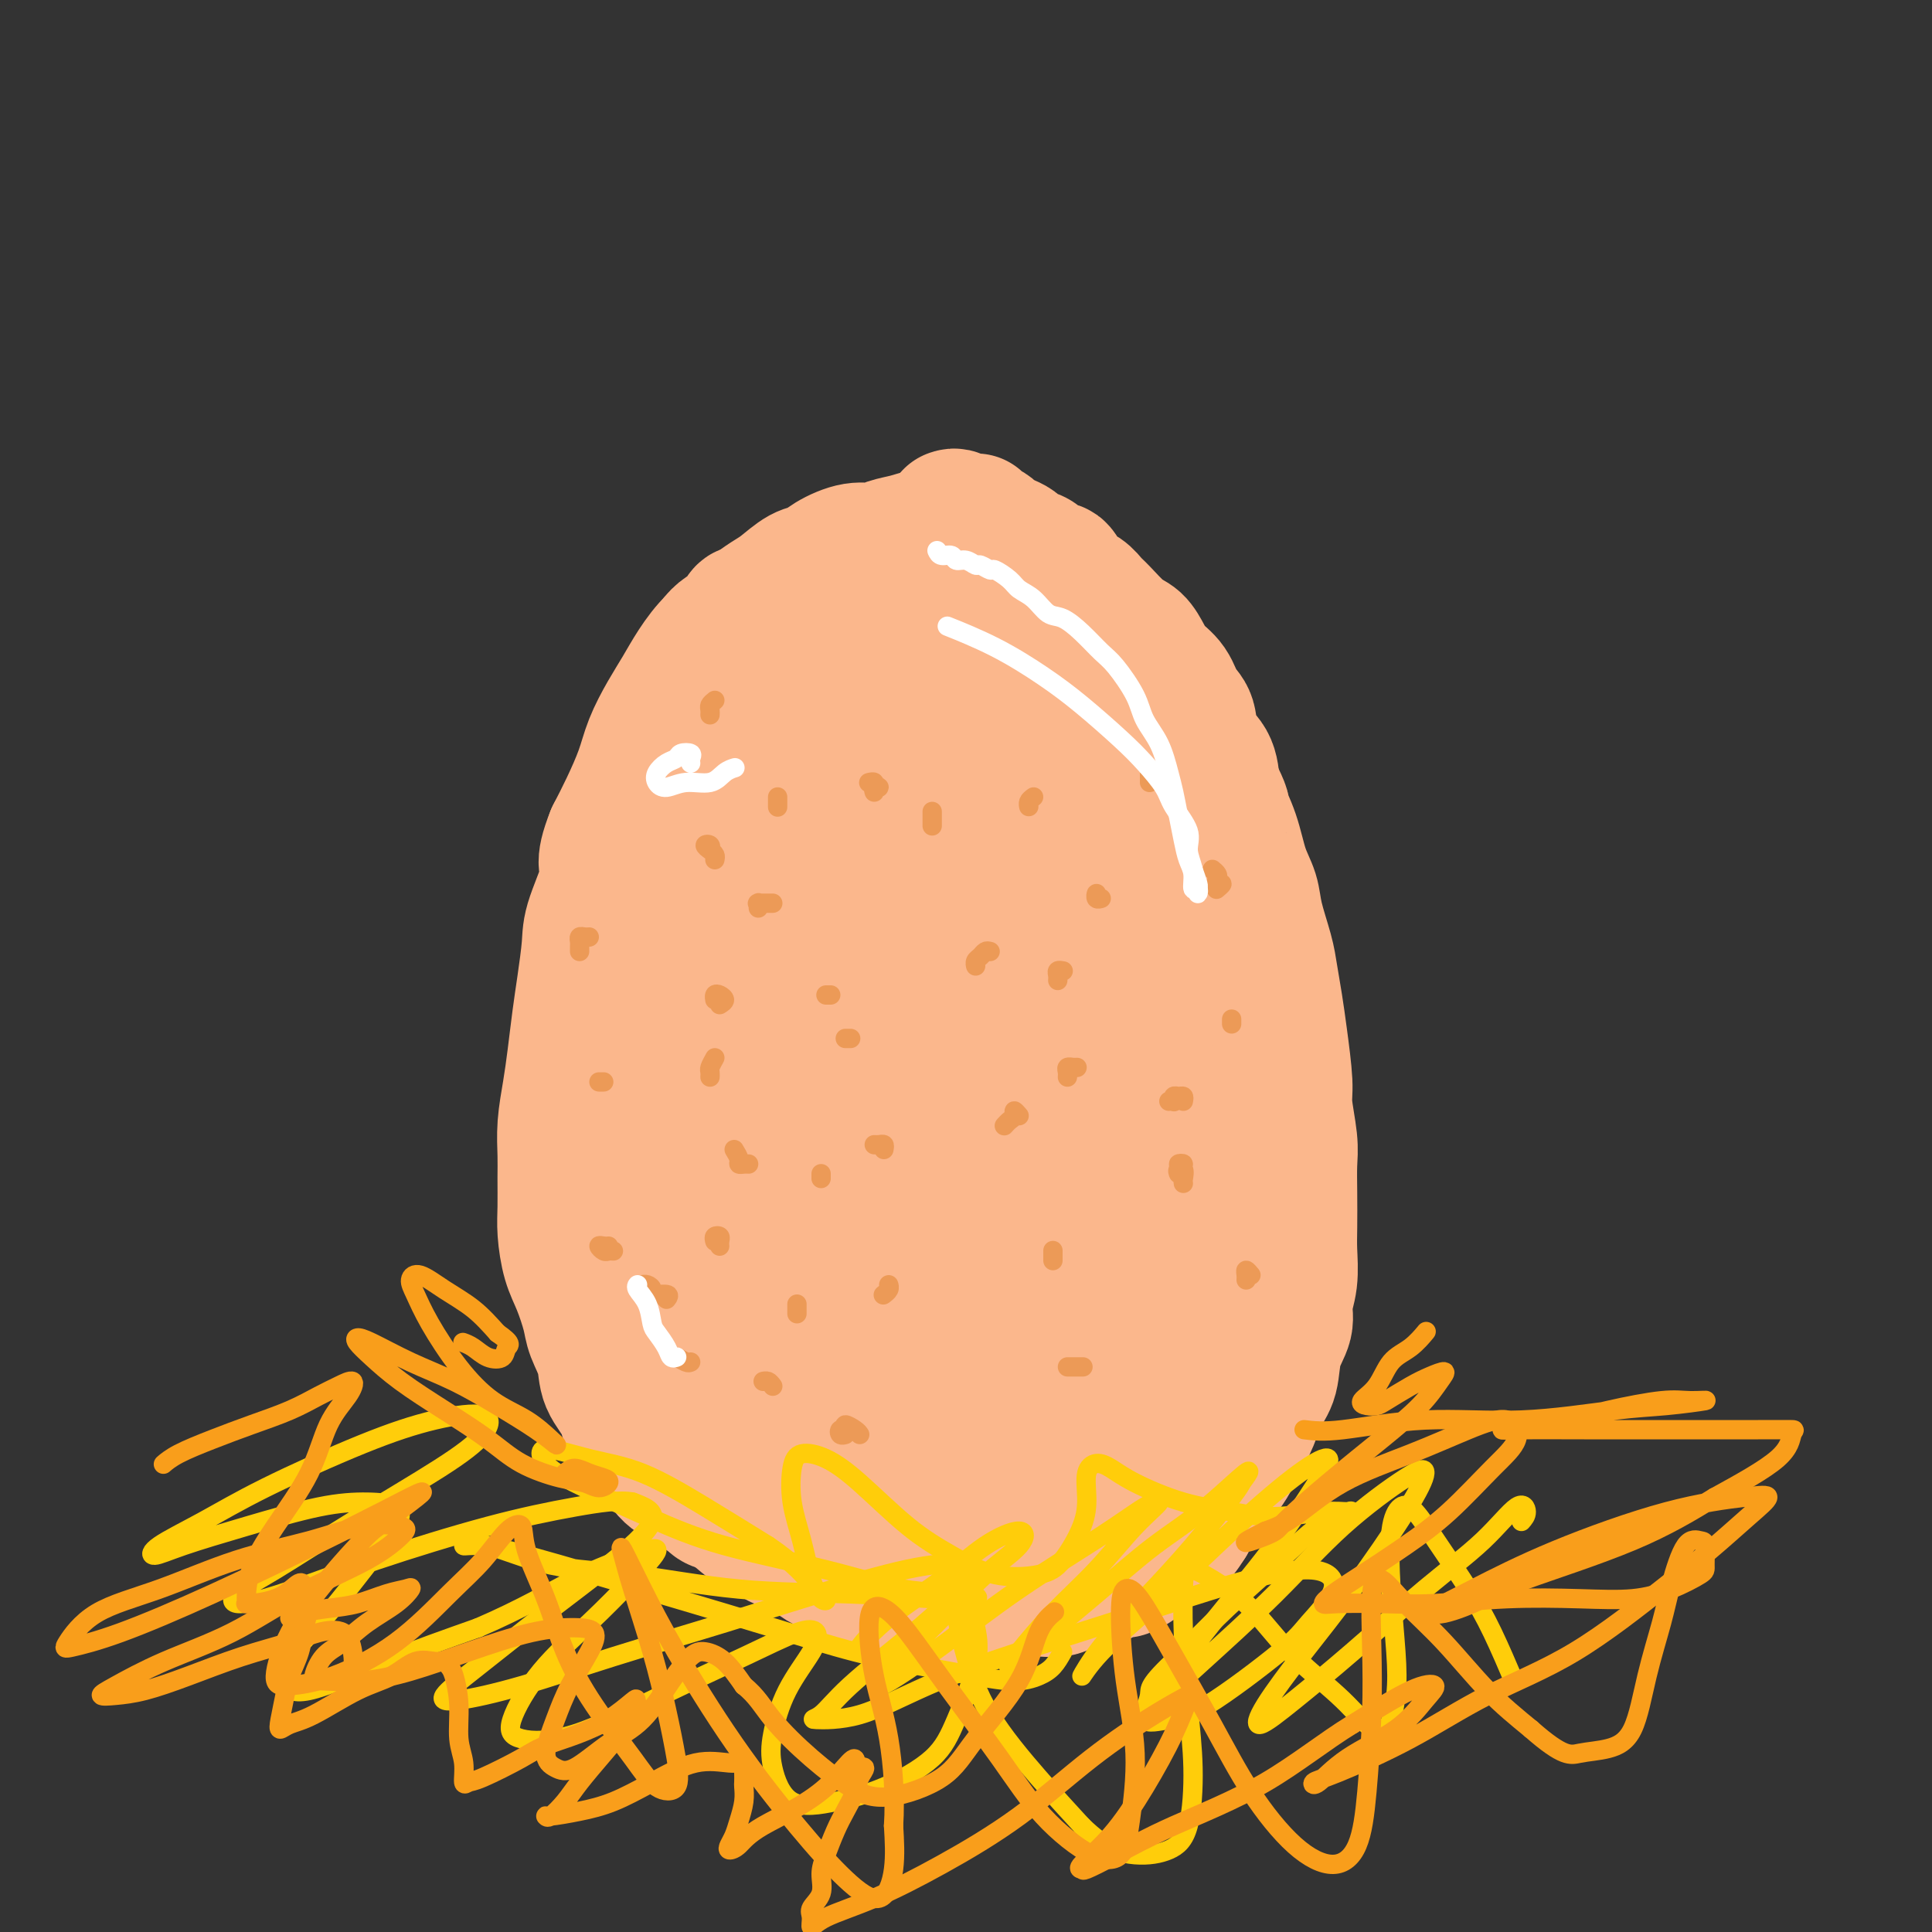 <svg viewBox='0 0 400 400' version='1.1' xmlns='http://www.w3.org/2000/svg' xmlns:xlink='http://www.w3.org/1999/xlink'><rect x="0" y="0" width="400" height="400" fill="#333333" stroke="none"/><g fill='none' stroke='#FBB78C' stroke-width='28' stroke-linecap='round' stroke-linejoin='round'><path d='M215,120c-0.758,-0.302 -1.517,-0.604 -2,-1c-0.483,-0.396 -0.692,-0.885 -1,-1c-0.308,-0.115 -0.715,0.143 -1,0c-0.285,-0.143 -0.448,-0.686 -1,-1c-0.552,-0.314 -1.493,-0.400 -2,-1c-0.507,-0.600 -0.581,-1.716 -1,-2c-0.419,-0.284 -1.185,0.264 -2,0c-0.815,-0.264 -1.680,-1.339 -2,-2c-0.320,-0.661 -0.094,-0.906 -1,-1c-0.906,-0.094 -2.946,-0.037 -4,0c-1.054,0.037 -1.124,0.052 -2,0c-0.876,-0.052 -2.557,-0.173 -4,0c-1.443,0.173 -2.648,0.640 -4,1c-1.352,0.360 -2.851,0.611 -4,1c-1.149,0.389 -1.948,0.914 -3,1c-1.052,0.086 -2.358,-0.268 -4,0c-1.642,0.268 -3.621,1.159 -5,2c-1.379,0.841 -2.158,1.632 -3,2c-0.842,0.368 -1.747,0.315 -3,1c-1.253,0.685 -2.855,2.110 -4,3c-1.145,0.890 -1.832,1.244 -3,2c-1.168,0.756 -2.816,1.913 -4,3c-1.184,1.087 -1.906,2.105 -3,3c-1.094,0.895 -2.562,1.666 -4,3c-1.438,1.334 -2.846,3.232 -4,5c-1.154,1.768 -2.055,3.406 -3,5c-0.945,1.594 -1.933,3.145 -3,5c-1.067,1.855 -2.214,4.013 -3,6c-0.786,1.987 -1.212,3.804 -2,6c-0.788,2.196 -1.940,4.770 -3,7c-1.060,2.230 -2.030,4.115 -3,6'/><path d='M127,173c-2.687,6.749 -0.905,6.122 -1,8c-0.095,1.878 -2.067,6.261 -3,9c-0.933,2.739 -0.827,3.833 -1,6c-0.173,2.167 -0.624,5.407 -1,8c-0.376,2.593 -0.675,4.538 -1,7c-0.325,2.462 -0.676,5.440 -1,8c-0.324,2.560 -0.623,4.701 -1,7c-0.377,2.299 -0.834,4.756 -1,7c-0.166,2.244 -0.042,4.277 0,6c0.042,1.723 0.003,3.137 0,5c-0.003,1.863 0.031,4.175 0,6c-0.031,1.825 -0.126,3.162 0,5c0.126,1.838 0.472,4.178 1,6c0.528,1.822 1.239,3.126 2,5c0.761,1.874 1.573,4.316 2,6c0.427,1.684 0.469,2.608 1,4c0.531,1.392 1.553,3.252 2,5c0.447,1.748 0.321,3.385 1,5c0.679,1.615 2.165,3.208 3,5c0.835,1.792 1.019,3.781 2,5c0.981,1.219 2.758,1.666 4,3c1.242,1.334 1.949,3.556 3,5c1.051,1.444 2.446,2.111 4,3c1.554,0.889 3.266,2.001 5,3c1.734,0.999 3.490,1.887 5,3c1.510,1.113 2.773,2.452 4,3c1.227,0.548 2.417,0.304 4,1c1.583,0.696 3.558,2.331 5,3c1.442,0.669 2.350,0.372 4,1c1.650,0.628 4.043,2.179 6,3c1.957,0.821 3.479,0.910 5,1'/><path d='M180,325c6.480,2.723 3.682,0.529 4,0c0.318,-0.529 3.754,0.606 6,1c2.246,0.394 3.304,0.047 5,0c1.696,-0.047 4.032,0.206 6,0c1.968,-0.206 3.569,-0.870 5,-1c1.431,-0.130 2.693,0.276 4,0c1.307,-0.276 2.661,-1.232 4,-2c1.339,-0.768 2.664,-1.349 4,-2c1.336,-0.651 2.682,-1.374 4,-2c1.318,-0.626 2.608,-1.156 4,-2c1.392,-0.844 2.885,-2.002 4,-3c1.115,-0.998 1.851,-1.836 3,-3c1.149,-1.164 2.712,-2.652 4,-4c1.288,-1.348 2.302,-2.554 3,-4c0.698,-1.446 1.080,-3.130 2,-5c0.920,-1.870 2.379,-3.924 3,-6c0.621,-2.076 0.404,-4.173 1,-6c0.596,-1.827 2.005,-3.383 3,-5c0.995,-1.617 1.577,-3.294 2,-5c0.423,-1.706 0.687,-3.441 1,-5c0.313,-1.559 0.676,-2.943 1,-5c0.324,-2.057 0.608,-4.787 1,-7c0.392,-2.213 0.893,-3.909 1,-6c0.107,-2.091 -0.181,-4.578 0,-7c0.181,-2.422 0.829,-4.781 1,-7c0.171,-2.219 -0.136,-4.300 0,-6c0.136,-1.700 0.713,-3.019 1,-5c0.287,-1.981 0.283,-4.624 0,-7c-0.283,-2.376 -0.845,-4.486 -1,-6c-0.155,-1.514 0.099,-2.433 0,-4c-0.099,-1.567 -0.549,-3.784 -1,-6'/><path d='M255,205c0.048,-8.110 0.167,-4.384 0,-4c-0.167,0.384 -0.618,-2.574 -1,-5c-0.382,-2.426 -0.693,-4.320 -1,-6c-0.307,-1.680 -0.611,-3.146 -1,-5c-0.389,-1.854 -0.864,-4.096 -1,-6c-0.136,-1.904 0.066,-3.471 0,-5c-0.066,-1.529 -0.399,-3.022 -1,-5c-0.601,-1.978 -1.471,-4.441 -2,-6c-0.529,-1.559 -0.719,-2.212 -1,-3c-0.281,-0.788 -0.653,-1.709 -1,-3c-0.347,-1.291 -0.670,-2.951 -1,-4c-0.330,-1.049 -0.668,-1.488 -1,-2c-0.332,-0.512 -0.656,-1.096 -1,-2c-0.344,-0.904 -0.706,-2.129 -1,-3c-0.294,-0.871 -0.520,-1.389 -1,-2c-0.480,-0.611 -1.216,-1.316 -2,-2c-0.784,-0.684 -1.617,-1.348 -2,-2c-0.383,-0.652 -0.317,-1.291 -1,-2c-0.683,-0.709 -2.116,-1.486 -3,-2c-0.884,-0.514 -1.218,-0.763 -2,-1c-0.782,-0.237 -2.013,-0.460 -3,-1c-0.987,-0.540 -1.731,-1.398 -3,-2c-1.269,-0.602 -3.063,-0.950 -4,-1c-0.937,-0.050 -1.017,0.197 -2,0c-0.983,-0.197 -2.867,-0.838 -4,-1c-1.133,-0.162 -1.514,0.156 -2,0c-0.486,-0.156 -1.078,-0.785 -2,-1c-0.922,-0.215 -2.175,-0.016 -3,0c-0.825,0.016 -1.222,-0.149 -2,0c-0.778,0.149 -1.937,0.614 -3,1c-1.063,0.386 -2.032,0.693 -3,1'/><path d='M200,131c-4.359,-0.306 -2.757,-0.570 -3,0c-0.243,0.570 -2.333,1.976 -4,3c-1.667,1.024 -2.912,1.667 -4,2c-1.088,0.333 -2.020,0.356 -3,1c-0.980,0.644 -2.010,1.908 -3,3c-0.990,1.092 -1.942,2.013 -3,3c-1.058,0.987 -2.223,2.041 -3,3c-0.777,0.959 -1.167,1.825 -2,3c-0.833,1.175 -2.110,2.661 -3,4c-0.890,1.339 -1.394,2.530 -2,4c-0.606,1.470 -1.314,3.218 -2,5c-0.686,1.782 -1.350,3.599 -2,5c-0.650,1.401 -1.288,2.388 -2,4c-0.712,1.612 -1.500,3.851 -2,6c-0.500,2.149 -0.711,4.210 -1,6c-0.289,1.790 -0.655,3.311 -1,5c-0.345,1.689 -0.670,3.545 -1,5c-0.330,1.455 -0.666,2.507 -1,4c-0.334,1.493 -0.668,3.427 -1,5c-0.332,1.573 -0.662,2.786 -1,4c-0.338,1.214 -0.683,2.428 -1,4c-0.317,1.572 -0.607,3.500 -1,5c-0.393,1.500 -0.890,2.571 -1,4c-0.110,1.429 0.167,3.216 0,5c-0.167,1.784 -0.778,3.565 -1,5c-0.222,1.435 -0.056,2.525 0,4c0.056,1.475 0.001,3.334 0,5c-0.001,1.666 0.051,3.137 0,5c-0.051,1.863 -0.206,4.117 0,6c0.206,1.883 0.773,3.395 1,5c0.227,1.605 0.113,3.302 0,5'/><path d='M153,259c0.374,6.858 1.308,4.004 2,4c0.692,-0.004 1.143,2.843 2,5c0.857,2.157 2.119,3.623 3,5c0.881,1.377 1.379,2.664 2,4c0.621,1.336 1.364,2.720 2,4c0.636,1.280 1.167,2.457 2,4c0.833,1.543 1.970,3.453 3,5c1.030,1.547 1.953,2.732 3,4c1.047,1.268 2.219,2.619 3,4c0.781,1.381 1.171,2.793 2,4c0.829,1.207 2.098,2.208 3,3c0.902,0.792 1.437,1.375 2,2c0.563,0.625 1.156,1.292 2,2c0.844,0.708 1.941,1.458 3,2c1.059,0.542 2.081,0.877 3,1c0.919,0.123 1.734,0.034 3,0c1.266,-0.034 2.983,-0.014 4,0c1.017,0.014 1.333,0.023 2,0c0.667,-0.023 1.686,-0.079 3,0c1.314,0.079 2.924,0.292 4,0c1.076,-0.292 1.617,-1.088 3,-2c1.383,-0.912 3.608,-1.938 5,-3c1.392,-1.062 1.951,-2.160 3,-3c1.049,-0.840 2.589,-1.422 4,-3c1.411,-1.578 2.692,-4.153 4,-6c1.308,-1.847 2.644,-2.968 4,-5c1.356,-2.032 2.731,-4.975 4,-8c1.269,-3.025 2.433,-6.130 3,-9c0.567,-2.870 0.537,-5.503 1,-8c0.463,-2.497 1.418,-4.856 2,-8c0.582,-3.144 0.791,-7.072 1,-11'/><path d='M240,246c0.845,-5.506 0.956,-5.770 1,-9c0.044,-3.230 0.019,-9.424 0,-13c-0.019,-3.576 -0.031,-4.532 0,-7c0.031,-2.468 0.107,-6.447 0,-10c-0.107,-3.553 -0.397,-6.678 -1,-10c-0.603,-3.322 -1.519,-6.840 -2,-10c-0.481,-3.160 -0.526,-5.961 -1,-9c-0.474,-3.039 -1.375,-6.317 -2,-9c-0.625,-2.683 -0.972,-4.773 -2,-7c-1.028,-2.227 -2.736,-4.592 -4,-7c-1.264,-2.408 -2.082,-4.857 -3,-7c-0.918,-2.143 -1.934,-3.978 -3,-6c-1.066,-2.022 -2.180,-4.231 -3,-6c-0.820,-1.769 -1.345,-3.099 -2,-4c-0.655,-0.901 -1.441,-1.375 -2,-2c-0.559,-0.625 -0.890,-1.403 -1,-2c-0.110,-0.597 0.002,-1.014 0,-1c-0.002,0.014 -0.118,0.457 0,1c0.118,0.543 0.469,1.184 1,2c0.531,0.816 1.241,1.807 2,3c0.759,1.193 1.566,2.587 2,5c0.434,2.413 0.495,5.843 1,9c0.505,3.157 1.452,6.040 2,10c0.548,3.960 0.695,8.997 1,14c0.305,5.003 0.768,9.970 1,15c0.232,5.030 0.232,10.121 0,15c-0.232,4.879 -0.695,9.545 -1,15c-0.305,5.455 -0.453,11.699 -1,17c-0.547,5.301 -1.493,9.658 -2,14c-0.507,4.342 -0.573,8.669 -1,12c-0.427,3.331 -1.213,5.665 -2,8'/><path d='M218,267c-1.462,13.461 -1.618,6.615 -2,5c-0.382,-1.615 -0.991,2.002 -2,4c-1.009,1.998 -2.418,2.379 -3,3c-0.582,0.621 -0.336,1.484 -1,2c-0.664,0.516 -2.239,0.684 -3,1c-0.761,0.316 -0.707,0.778 -1,1c-0.293,0.222 -0.933,0.204 -1,0c-0.067,-0.204 0.439,-0.592 1,-1c0.561,-0.408 1.176,-0.835 2,-2c0.824,-1.165 1.856,-3.067 3,-6c1.144,-2.933 2.399,-6.898 4,-11c1.601,-4.102 3.548,-8.340 5,-13c1.452,-4.660 2.409,-9.740 3,-17c0.591,-7.260 0.816,-16.698 1,-24c0.184,-7.302 0.326,-12.466 0,-20c-0.326,-7.534 -1.119,-17.438 -2,-25c-0.881,-7.562 -1.850,-12.783 -3,-18c-1.150,-5.217 -2.481,-10.431 -4,-15c-1.519,-4.569 -3.226,-8.493 -4,-11c-0.774,-2.507 -0.615,-3.595 -1,-4c-0.385,-0.405 -1.314,-0.125 -2,1c-0.686,1.125 -1.129,3.095 -1,6c0.129,2.905 0.830,6.746 1,11c0.170,4.254 -0.192,8.922 0,15c0.192,6.078 0.938,13.567 1,21c0.062,7.433 -0.560,14.809 -1,22c-0.440,7.191 -0.697,14.197 -1,22c-0.303,7.803 -0.651,16.401 -1,25'/><path d='M206,239c-0.799,21.814 -2.297,18.349 -3,20c-0.703,1.651 -0.612,8.419 -1,13c-0.388,4.581 -1.256,6.977 -2,9c-0.744,2.023 -1.363,3.674 -2,5c-0.637,1.326 -1.291,2.329 -2,3c-0.709,0.671 -1.474,1.011 -2,1c-0.526,-0.011 -0.812,-0.374 -1,-2c-0.188,-1.626 -0.279,-4.514 0,-7c0.279,-2.486 0.927,-4.570 2,-9c1.073,-4.430 2.571,-11.205 4,-19c1.429,-7.795 2.789,-16.609 4,-25c1.211,-8.391 2.274,-16.358 3,-24c0.726,-7.642 1.114,-14.957 1,-23c-0.114,-8.043 -0.730,-16.812 -1,-23c-0.270,-6.188 -0.193,-9.795 -1,-13c-0.807,-3.205 -2.498,-6.007 -3,-7c-0.502,-0.993 0.183,-0.178 0,1c-0.183,1.178 -1.236,2.719 -2,6c-0.764,3.281 -1.240,8.301 -2,15c-0.760,6.699 -1.805,15.075 -3,23c-1.195,7.925 -2.540,15.397 -4,23c-1.460,7.603 -3.035,15.336 -5,24c-1.965,8.664 -4.321,18.258 -6,26c-1.679,7.742 -2.683,13.632 -4,19c-1.317,5.368 -2.948,10.216 -4,13c-1.052,2.784 -1.524,3.505 -2,4c-0.476,0.495 -0.956,0.762 -1,-2c-0.044,-2.762 0.349,-8.555 1,-14c0.651,-5.445 1.560,-10.543 3,-18c1.440,-7.457 3.411,-17.273 5,-27c1.589,-9.727 2.794,-19.363 4,-29'/><path d='M182,202c2.541,-18.005 2.894,-18.018 3,-22c0.106,-3.982 -0.034,-11.935 0,-18c0.034,-6.065 0.243,-10.244 0,-13c-0.243,-2.756 -0.938,-4.089 -1,-4c-0.062,0.089 0.507,1.600 0,4c-0.507,2.400 -2.092,5.691 -3,10c-0.908,4.309 -1.140,9.638 -2,17c-0.860,7.362 -2.350,16.757 -4,26c-1.650,9.243 -3.461,18.334 -5,26c-1.539,7.666 -2.807,13.907 -4,20c-1.193,6.093 -2.310,12.038 -3,16c-0.690,3.962 -0.953,5.940 -1,7c-0.047,1.060 0.123,1.202 0,-1c-0.123,-2.202 -0.537,-6.749 0,-11c0.537,-4.251 2.027,-8.206 3,-15c0.973,-6.794 1.430,-16.427 2,-25c0.570,-8.573 1.255,-16.087 2,-25c0.745,-8.913 1.552,-19.225 2,-27c0.448,-7.775 0.538,-13.011 0,-18c-0.538,-4.989 -1.705,-9.730 -2,-13c-0.295,-3.270 0.283,-5.071 0,-6c-0.283,-0.929 -1.428,-0.988 -2,0c-0.572,0.988 -0.573,3.022 -1,5c-0.427,1.978 -1.281,3.899 -2,7c-0.719,3.101 -1.304,7.382 -2,11c-0.696,3.618 -1.504,6.573 -2,9c-0.496,2.427 -0.680,4.327 -1,6c-0.320,1.673 -0.777,3.118 -1,4c-0.223,0.882 -0.214,1.199 0,1c0.214,-0.199 0.633,-0.914 1,-2c0.367,-1.086 0.684,-2.543 1,-4'/><path d='M160,167c0.795,-1.656 1.782,-3.295 2,-5c0.218,-1.705 -0.332,-3.474 0,-5c0.332,-1.526 1.545,-2.807 2,-4c0.455,-1.193 0.152,-2.298 0,-3c-0.152,-0.702 -0.152,-1.003 0,-1c0.152,0.003 0.454,0.309 0,1c-0.454,0.691 -1.666,1.766 -2,3c-0.334,1.234 0.210,2.627 0,4c-0.210,1.373 -1.173,2.725 -2,4c-0.827,1.275 -1.516,2.472 -2,4c-0.484,1.528 -0.762,3.388 -1,5c-0.238,1.612 -0.435,2.975 -1,5c-0.565,2.025 -1.499,4.711 -2,7c-0.501,2.289 -0.568,4.182 -1,6c-0.432,1.818 -1.230,3.560 -2,6c-0.770,2.440 -1.512,5.579 -2,8c-0.488,2.421 -0.722,4.124 -1,6c-0.278,1.876 -0.600,3.927 -1,6c-0.400,2.073 -0.878,4.170 -1,6c-0.122,1.830 0.111,3.392 0,5c-0.111,1.608 -0.565,3.262 -1,5c-0.435,1.738 -0.849,3.561 -1,5c-0.151,1.439 -0.037,2.492 0,4c0.037,1.508 -0.002,3.469 0,5c0.002,1.531 0.046,2.632 0,4c-0.046,1.368 -0.181,3.002 0,5c0.181,1.998 0.677,4.360 1,6c0.323,1.640 0.471,2.557 1,4c0.529,1.443 1.437,3.412 2,5c0.563,1.588 0.782,2.794 1,4'/><path d='M149,272c1.113,6.504 1.397,4.265 2,4c0.603,-0.265 1.526,1.443 2,3c0.474,1.557 0.498,2.963 1,4c0.502,1.037 1.481,1.705 2,3c0.519,1.295 0.577,3.215 1,4c0.423,0.785 1.212,0.433 2,1c0.788,0.567 1.574,2.054 2,3c0.426,0.946 0.490,1.353 1,2c0.510,0.647 1.464,1.536 2,2c0.536,0.464 0.654,0.505 1,1c0.346,0.495 0.919,1.446 1,2c0.081,0.554 -0.329,0.713 0,1c0.329,0.287 1.396,0.703 2,1c0.604,0.297 0.743,0.475 1,1c0.257,0.525 0.632,1.397 1,2c0.368,0.603 0.730,0.936 1,1c0.270,0.064 0.447,-0.142 1,0c0.553,0.142 1.483,0.630 2,1c0.517,0.370 0.621,0.620 1,1c0.379,0.380 1.033,0.890 2,1c0.967,0.110 2.247,-0.181 3,0c0.753,0.181 0.980,0.833 2,1c1.020,0.167 2.832,-0.151 4,0c1.168,0.151 1.691,0.773 3,1c1.309,0.227 3.403,0.061 5,0c1.597,-0.061 2.696,-0.016 4,0c1.304,0.016 2.813,0.004 4,0c1.187,-0.004 2.050,-0.001 3,0c0.950,0.001 1.986,0.000 3,0c1.014,-0.000 2.007,-0.000 3,0'/><path d='M211,312c4.167,0.113 3.586,0.396 4,0c0.414,-0.396 1.825,-1.472 3,-2c1.175,-0.528 2.114,-0.508 3,-1c0.886,-0.492 1.717,-1.496 3,-2c1.283,-0.504 3.016,-0.509 4,-1c0.984,-0.491 1.218,-1.469 2,-2c0.782,-0.531 2.111,-0.616 3,-1c0.889,-0.384 1.337,-1.069 2,-2c0.663,-0.931 1.541,-2.110 2,-3c0.459,-0.890 0.501,-1.490 1,-2c0.499,-0.510 1.457,-0.928 2,-2c0.543,-1.072 0.671,-2.796 1,-4c0.329,-1.204 0.859,-1.887 1,-3c0.141,-1.113 -0.106,-2.656 0,-4c0.106,-1.344 0.564,-2.490 1,-4c0.436,-1.510 0.849,-3.383 1,-5c0.151,-1.617 0.040,-2.978 0,-5c-0.040,-2.022 -0.010,-4.706 0,-7c0.010,-2.294 -0.001,-4.197 0,-6c0.001,-1.803 0.016,-3.508 0,-6c-0.016,-2.492 -0.061,-5.773 0,-8c0.061,-2.227 0.227,-3.399 0,-5c-0.227,-1.601 -0.848,-3.632 -1,-6c-0.152,-2.368 0.167,-5.072 0,-7c-0.167,-1.928 -0.818,-3.079 -1,-5c-0.182,-1.921 0.106,-4.613 0,-7c-0.106,-2.387 -0.606,-4.468 -1,-6c-0.394,-1.532 -0.683,-2.514 -1,-4c-0.317,-1.486 -0.662,-3.477 -1,-5c-0.338,-1.523 -0.668,-2.578 -1,-4c-0.332,-1.422 -0.666,-3.211 -1,-5'/><path d='M237,188c-1.274,-8.700 -0.961,-5.951 -1,-6c-0.039,-0.049 -0.432,-2.896 -1,-5c-0.568,-2.104 -1.311,-3.465 -2,-5c-0.689,-1.535 -1.326,-3.242 -2,-5c-0.674,-1.758 -1.387,-3.565 -2,-5c-0.613,-1.435 -1.127,-2.499 -2,-4c-0.873,-1.501 -2.107,-3.441 -3,-5c-0.893,-1.559 -1.447,-2.737 -2,-4c-0.553,-1.263 -1.106,-2.609 -2,-4c-0.894,-1.391 -2.130,-2.825 -3,-4c-0.870,-1.175 -1.375,-2.091 -2,-3c-0.625,-0.909 -1.371,-1.809 -2,-3c-0.629,-1.191 -1.142,-2.671 -2,-4c-0.858,-1.329 -2.062,-2.506 -3,-3c-0.938,-0.494 -1.611,-0.303 -2,-1c-0.389,-0.697 -0.495,-2.281 -1,-3c-0.505,-0.719 -1.408,-0.572 -2,-1c-0.592,-0.428 -0.873,-1.430 -1,-2c-0.127,-0.570 -0.101,-0.709 0,-1c0.101,-0.291 0.276,-0.733 0,-1c-0.276,-0.267 -1.002,-0.360 -1,0c0.002,0.360 0.731,1.174 1,2c0.269,0.826 0.077,1.665 0,2c-0.077,0.335 -0.038,0.168 0,0'/><path d='M197,107c0.334,-0.113 0.668,-0.226 1,0c0.332,0.226 0.664,0.792 1,1c0.336,0.208 0.678,0.060 1,0c0.322,-0.060 0.624,-0.031 1,0c0.376,0.031 0.826,0.064 1,0c0.174,-0.064 0.073,-0.224 0,0c-0.073,0.224 -0.119,0.834 0,1c0.119,0.166 0.403,-0.110 1,0c0.597,0.110 1.507,0.607 2,1c0.493,0.393 0.569,0.683 1,1c0.431,0.317 1.218,0.661 2,1c0.782,0.339 1.560,0.673 2,1c0.440,0.327 0.541,0.645 1,1c0.459,0.355 1.277,0.746 2,1c0.723,0.254 1.352,0.371 2,1c0.648,0.629 1.315,1.769 2,2c0.685,0.231 1.389,-0.446 2,0c0.611,0.446 1.129,2.014 2,3c0.871,0.986 2.096,1.390 3,2c0.904,0.610 1.488,1.426 2,2c0.512,0.574 0.951,0.905 2,2c1.049,1.095 2.708,2.952 4,4c1.292,1.048 2.219,1.285 3,2c0.781,0.715 1.418,1.908 2,3c0.582,1.092 1.110,2.084 2,3c0.890,0.916 2.144,1.755 3,3c0.856,1.245 1.315,2.894 2,4c0.685,1.106 1.596,1.668 2,3c0.404,1.332 0.301,3.436 1,5c0.699,1.564 2.200,2.590 3,4c0.800,1.410 0.900,3.205 1,5'/><path d='M251,163c2.831,5.566 1.909,4.481 2,5c0.091,0.519 1.194,2.641 2,5c0.806,2.359 1.315,4.954 2,7c0.685,2.046 1.546,3.543 2,5c0.454,1.457 0.503,2.874 1,5c0.497,2.126 1.444,4.961 2,7c0.556,2.039 0.722,3.284 1,5c0.278,1.716 0.667,3.904 1,6c0.333,2.096 0.611,4.099 1,7c0.389,2.901 0.889,6.699 1,9c0.111,2.301 -0.166,3.105 0,5c0.166,1.895 0.776,4.882 1,7c0.224,2.118 0.061,3.367 0,5c-0.061,1.633 -0.021,3.651 0,6c0.021,2.349 0.021,5.029 0,7c-0.021,1.971 -0.065,3.231 0,5c0.065,1.769 0.240,4.045 0,6c-0.240,1.955 -0.893,3.589 -1,5c-0.107,1.411 0.333,2.600 0,4c-0.333,1.400 -1.440,3.010 -2,5c-0.560,1.990 -0.573,4.360 -1,6c-0.427,1.640 -1.269,2.549 -2,4c-0.731,1.451 -1.352,3.442 -2,5c-0.648,1.558 -1.323,2.683 -2,4c-0.677,1.317 -1.355,2.827 -2,4c-0.645,1.173 -1.259,2.008 -2,3c-0.741,0.992 -1.611,2.142 -2,3c-0.389,0.858 -0.297,1.423 -1,2c-0.703,0.577 -2.201,1.165 -3,2c-0.799,0.835 -0.900,1.918 -1,3'/><path d='M246,315c-2.981,4.776 -1.934,1.716 -2,1c-0.066,-0.716 -1.244,0.912 -2,2c-0.756,1.088 -1.090,1.636 -2,2c-0.910,0.364 -2.397,0.545 -3,1c-0.603,0.455 -0.321,1.184 -1,2c-0.679,0.816 -2.320,1.721 -3,2c-0.680,0.279 -0.399,-0.066 -1,0c-0.601,0.066 -2.085,0.543 -3,1c-0.915,0.457 -1.260,0.893 -2,1c-0.740,0.107 -1.874,-0.115 -3,0c-1.126,0.115 -2.245,0.567 -3,1c-0.755,0.433 -1.146,0.847 -2,1c-0.854,0.153 -2.172,0.045 -3,0c-0.828,-0.045 -1.167,-0.026 -2,0c-0.833,0.026 -2.162,0.059 -3,0c-0.838,-0.059 -1.186,-0.208 -2,0c-0.814,0.208 -2.094,0.774 -3,1c-0.906,0.226 -1.439,0.110 -2,0c-0.561,-0.110 -1.151,-0.216 -2,0c-0.849,0.216 -1.959,0.752 -3,1c-1.041,0.248 -2.015,0.207 -3,0c-0.985,-0.207 -1.982,-0.580 -3,-1c-1.018,-0.420 -2.057,-0.886 -3,-1c-0.943,-0.114 -1.788,0.124 -3,0c-1.212,-0.124 -2.789,-0.610 -4,-1c-1.211,-0.390 -2.057,-0.685 -3,-1c-0.943,-0.315 -1.985,-0.651 -3,-1c-1.015,-0.349 -2.004,-0.712 -3,-1c-0.996,-0.288 -1.999,-0.501 -3,-1c-1.001,-0.499 -2.000,-1.286 -3,-2c-1.000,-0.714 -2.000,-1.357 -3,-2'/><path d='M165,320c-5.737,-1.750 -3.078,-0.623 -3,-1c0.078,-0.377 -2.425,-2.256 -4,-3c-1.575,-0.744 -2.220,-0.354 -3,-1c-0.780,-0.646 -1.693,-2.329 -3,-3c-1.307,-0.671 -3.006,-0.330 -4,-1c-0.994,-0.670 -1.282,-2.351 -2,-3c-0.718,-0.649 -1.865,-0.264 -3,-1c-1.135,-0.736 -2.259,-2.591 -3,-4c-0.741,-1.409 -1.101,-2.372 -2,-3c-0.899,-0.628 -2.339,-0.921 -3,-2c-0.661,-1.079 -0.543,-2.946 -1,-4c-0.457,-1.054 -1.489,-1.296 -2,-2c-0.511,-0.704 -0.500,-1.869 -1,-3c-0.500,-1.131 -1.511,-2.228 -2,-3c-0.489,-0.772 -0.456,-1.221 -1,-2c-0.544,-0.779 -1.665,-1.890 -2,-3c-0.335,-1.110 0.118,-2.221 0,-3c-0.118,-0.779 -0.806,-1.227 -1,-2c-0.194,-0.773 0.106,-1.873 0,-3c-0.106,-1.127 -0.617,-2.282 -1,-3c-0.383,-0.718 -0.637,-0.999 -1,-2c-0.363,-1.001 -0.833,-2.721 -1,-4c-0.167,-1.279 -0.031,-2.116 0,-3c0.031,-0.884 -0.044,-1.814 0,-3c0.044,-1.186 0.208,-2.626 0,-4c-0.208,-1.374 -0.788,-2.681 -1,-4c-0.212,-1.319 -0.057,-2.649 0,-4c0.057,-1.351 0.015,-2.723 0,-4c-0.015,-1.277 -0.004,-2.459 0,-4c0.004,-1.541 0.001,-3.440 0,-5c-0.001,-1.560 -0.001,-2.780 0,-4'/><path d='M121,229c-0.833,-8.640 -0.416,-4.240 0,-4c0.416,0.240 0.831,-3.681 1,-6c0.169,-2.319 0.091,-3.038 0,-4c-0.091,-0.962 -0.197,-2.167 0,-4c0.197,-1.833 0.697,-4.293 1,-6c0.303,-1.707 0.410,-2.660 1,-4c0.590,-1.340 1.664,-3.068 2,-5c0.336,-1.932 -0.064,-4.067 0,-6c0.064,-1.933 0.594,-3.665 1,-5c0.406,-1.335 0.689,-2.272 1,-4c0.311,-1.728 0.651,-4.247 1,-6c0.349,-1.753 0.709,-2.741 1,-4c0.291,-1.259 0.514,-2.790 1,-4c0.486,-1.210 1.233,-2.097 2,-3c0.767,-0.903 1.552,-1.820 2,-3c0.448,-1.180 0.558,-2.623 1,-4c0.442,-1.377 1.217,-2.689 2,-4c0.783,-1.311 1.576,-2.621 2,-4c0.424,-1.379 0.481,-2.827 1,-4c0.519,-1.173 1.500,-2.071 2,-3c0.500,-0.929 0.518,-1.888 1,-3c0.482,-1.112 1.428,-2.378 2,-3c0.572,-0.622 0.769,-0.599 1,-1c0.231,-0.401 0.496,-1.225 1,-2c0.504,-0.775 1.248,-1.500 2,-2c0.752,-0.500 1.511,-0.774 2,-1c0.489,-0.226 0.708,-0.403 1,-1c0.292,-0.597 0.655,-1.614 1,-2c0.345,-0.386 0.670,-0.142 1,0c0.330,0.142 0.666,0.184 1,0c0.334,-0.184 0.667,-0.592 1,-1'/><path d='M157,126c2.190,-2.250 1.165,-1.375 1,-1c-0.165,0.375 0.530,0.249 1,0c0.470,-0.249 0.713,-0.621 1,-1c0.287,-0.379 0.616,-0.763 1,-1c0.384,-0.237 0.821,-0.326 1,0c0.179,0.326 0.100,1.067 0,2c-0.100,0.933 -0.219,2.059 0,3c0.219,0.941 0.777,1.697 1,2c0.223,0.303 0.112,0.151 0,0'/></g>
<g fill='none' stroke='#EC9A57' stroke-width='4' stroke-linecap='round' stroke-linejoin='round'><path d='M122,194c-0.309,0.024 -0.619,0.049 -1,0c-0.381,-0.049 -0.834,-0.171 -1,0c-0.166,0.171 -0.044,0.633 0,1c0.044,0.367 0.012,0.637 0,1c-0.012,0.363 -0.003,0.818 0,1c0.003,0.182 0.002,0.091 0,0'/><path d='M125,224c-0.422,0.000 -0.844,0.000 -1,0c-0.156,0.000 -0.044,0.000 0,0c0.044,0.000 0.022,0.000 0,0'/><path d='M149,208c0.506,-0.317 1.011,-0.635 1,-1c-0.011,-0.365 -0.539,-0.778 -1,-1c-0.461,-0.222 -0.855,-0.252 -1,0c-0.145,0.252 -0.041,0.786 0,1c0.041,0.214 0.021,0.107 0,0'/><path d='M148,219c-0.423,0.762 -0.845,1.524 -1,2c-0.155,0.476 -0.042,0.667 0,1c0.042,0.333 0.012,0.810 0,1c-0.012,0.190 -0.006,0.095 0,0'/><path d='M152,238c0.445,0.732 0.890,1.464 1,2c0.110,0.536 -0.115,0.876 0,1c0.115,0.124 0.569,0.033 1,0c0.431,-0.033 0.837,-0.010 1,0c0.163,0.010 0.081,0.005 0,0'/><path d='M170,243c0.000,0.417 0.000,0.833 0,1c0.000,0.167 0.000,0.083 0,0'/><path d='M183,238c0.083,-0.423 0.167,-0.845 0,-1c-0.167,-0.155 -0.583,-0.042 -1,0c-0.417,0.042 -0.833,0.012 -1,0c-0.167,-0.012 -0.083,-0.006 0,0'/><path d='M176,215c-0.533,0.000 -1.067,0.000 -1,0c0.067,0.000 0.733,-0.000 1,0c0.267,0.000 0.133,0.000 0,0'/><path d='M172,206c-0.423,0.000 -0.845,0.000 -1,0c-0.155,0.000 -0.042,0.000 0,0c0.042,-0.000 0.012,0.000 0,0c-0.012,0.000 -0.006,0.000 0,0'/><path d='M160,187c-0.196,0.002 -0.392,0.004 -1,0c-0.608,-0.004 -1.627,-0.015 -2,0c-0.373,0.015 -0.100,0.056 0,0c0.100,-0.056 0.027,-0.207 0,0c-0.027,0.207 -0.008,0.774 0,1c0.008,0.226 0.004,0.113 0,0'/><path d='M148,178c0.075,-0.338 0.150,-0.675 0,-1c-0.150,-0.325 -0.524,-0.637 -1,-1c-0.476,-0.363 -1.056,-0.778 -1,-1c0.056,-0.222 0.746,-0.252 1,0c0.254,0.252 0.073,0.786 0,1c-0.073,0.214 -0.036,0.107 0,0'/><path d='M161,167c0.000,0.083 0.000,0.167 0,0c0.000,-0.167 0.000,-0.583 0,-1c0.000,-0.417 0.000,-0.833 0,-1c0.000,-0.167 0.000,-0.083 0,0'/><path d='M180,162c-0.124,0.030 -0.247,0.060 0,0c0.247,-0.060 0.865,-0.208 1,0c0.135,0.208 -0.212,0.774 0,1c0.212,0.226 0.985,0.112 1,0c0.015,-0.112 -0.727,-0.222 -1,0c-0.273,0.222 -0.078,0.778 0,1c0.078,0.222 0.039,0.111 0,0'/><path d='M193,168c0.000,0.340 0.000,0.679 0,1c0.000,0.321 0.000,0.622 0,1c0.000,0.378 0.000,0.833 0,1c0.000,0.167 0.000,0.045 0,0c0.000,-0.045 0.000,-0.013 0,0c0.000,0.013 0.000,0.006 0,0'/><path d='M178,297c-0.189,-0.277 -0.377,-0.554 -1,-1c-0.623,-0.446 -1.680,-1.062 -2,-1c-0.320,0.062 0.097,0.801 0,1c-0.097,0.199 -0.706,-0.143 -1,0c-0.294,0.143 -0.271,0.769 0,1c0.271,0.231 0.792,0.066 1,0c0.208,-0.066 0.104,-0.033 0,0'/><path d='M160,287c-0.311,-0.422 -0.622,-0.844 -1,-1c-0.378,-0.156 -0.822,-0.044 -1,0c-0.178,0.044 -0.089,0.022 0,0'/><path d='M143,282c-0.234,0.113 -0.469,0.226 -1,0c-0.531,-0.226 -1.359,-0.793 -2,-1c-0.641,-0.207 -1.096,-0.056 -1,0c0.096,0.056 0.742,0.016 1,0c0.258,-0.016 0.129,-0.008 0,0'/><path d='M138,269c0.346,-0.445 0.691,-0.890 0,-1c-0.691,-0.110 -2.420,0.114 -3,0c-0.580,-0.114 -0.011,-0.567 0,-1c0.011,-0.433 -0.535,-0.847 -1,-1c-0.465,-0.153 -0.847,-0.044 -1,0c-0.153,0.044 -0.076,0.022 0,0'/><path d='M127,259c-0.346,-0.030 -0.691,-0.061 -1,0c-0.309,0.061 -0.580,0.212 -1,0c-0.420,-0.212 -0.989,-0.789 -1,-1c-0.011,-0.211 0.535,-0.057 1,0c0.465,0.057 0.847,0.016 1,0c0.153,-0.016 0.076,-0.008 0,0'/><path d='M148,257c-0.113,-0.400 -0.226,-0.801 0,-1c0.226,-0.199 0.793,-0.198 1,0c0.207,0.198 0.056,0.592 0,1c-0.056,0.408 -0.016,0.831 0,1c0.016,0.169 0.008,0.085 0,0'/><path d='M165,272c0.000,-0.311 0.000,-0.622 0,-1c0.000,-0.378 0.000,-0.822 0,-1c0.000,-0.178 0.000,-0.089 0,0'/><path d='M211,231c-0.445,-0.514 -0.890,-1.027 -1,-1c-0.110,0.027 0.114,0.596 0,1c-0.114,0.404 -0.567,0.644 -1,1c-0.433,0.356 -0.847,0.826 -1,1c-0.153,0.174 -0.044,0.050 0,0c0.044,-0.050 0.022,-0.025 0,0'/><path d='M218,259c0.000,-0.083 0.000,-0.167 0,0c0.000,0.167 0.000,0.583 0,1c0.000,0.417 -0.000,0.833 0,1c0.000,0.167 0.000,0.083 0,0'/><path d='M245,245c-0.041,-0.225 -0.081,-0.450 0,-1c0.081,-0.550 0.285,-1.426 0,-2c-0.285,-0.574 -1.057,-0.847 -1,-1c0.057,-0.153 0.943,-0.185 1,0c0.057,0.185 -0.715,0.588 -1,1c-0.285,0.412 -0.081,0.832 0,1c0.081,0.168 0.041,0.084 0,0'/><path d='M245,228c0.083,-0.431 0.167,-0.862 0,-1c-0.167,-0.138 -0.584,0.015 -1,0c-0.416,-0.015 -0.830,-0.200 -1,0c-0.170,0.200 -0.097,0.786 0,1c0.097,0.214 0.218,0.058 0,0c-0.218,-0.058 -0.777,-0.016 -1,0c-0.223,0.016 -0.112,0.008 0,0'/><path d='M223,221c-0.453,-0.006 -0.906,-0.012 -1,0c-0.094,0.012 0.171,0.042 0,0c-0.171,-0.042 -0.778,-0.156 -1,0c-0.222,0.156 -0.060,0.580 0,1c0.060,0.420 0.017,0.834 0,1c-0.017,0.166 -0.009,0.083 0,0'/><path d='M220,201c0.113,0.022 0.226,0.045 0,0c-0.226,-0.045 -0.793,-0.156 -1,0c-0.207,0.156 -0.056,0.581 0,1c0.056,0.419 0.016,0.834 0,1c-0.016,0.166 -0.008,0.083 0,0'/><path d='M227,186c0.030,-0.536 0.060,-1.071 0,-1c-0.060,0.071 -0.208,0.750 0,1c0.208,0.250 0.774,0.071 1,0c0.226,-0.071 0.113,-0.036 0,0'/><path d='M205,197c-0.340,-0.091 -0.679,-0.182 -1,0c-0.321,0.182 -0.622,0.636 -1,1c-0.378,0.364 -0.833,0.636 -1,1c-0.167,0.364 -0.048,0.818 0,1c0.048,0.182 0.024,0.091 0,0'/><path d='M214,165c-0.423,0.310 -0.845,0.619 -1,1c-0.155,0.381 -0.042,0.833 0,1c0.042,0.167 0.012,0.048 0,0c-0.012,-0.048 -0.006,-0.024 0,0'/><path d='M238,161c0.000,-0.506 0.000,-1.012 0,-1c0.000,0.012 0.000,0.542 0,1c0.000,0.458 0.000,0.845 0,1c0.000,0.155 0.000,0.077 0,0'/><path d='M251,180c0.412,0.342 0.825,0.684 1,1c0.175,0.316 0.114,0.607 0,1c-0.114,0.393 -0.279,0.890 0,1c0.279,0.110 1.003,-0.166 1,0c-0.003,0.166 -0.731,0.776 -1,1c-0.269,0.224 -0.077,0.064 0,0c0.077,-0.064 0.038,-0.032 0,0'/><path d='M255,211c0.000,0.417 0.000,0.833 0,1c0.000,0.167 0.000,0.083 0,0'/><path d='M259,264c-0.423,-0.506 -0.845,-1.012 -1,-1c-0.155,0.012 -0.042,0.542 0,1c0.042,0.458 0.012,0.845 0,1c-0.012,0.155 -0.006,0.077 0,0'/><path d='M224,283c0.196,0.000 0.393,0.000 0,0c-0.393,0.000 -1.375,0.000 -2,0c-0.625,0.000 -0.893,0.000 -1,0c-0.107,0.000 -0.054,0.000 0,0'/><path d='M183,268c-0.113,0.083 -0.226,0.167 0,0c0.226,-0.167 0.792,-0.583 1,-1c0.208,-0.417 0.060,-0.833 0,-1c-0.060,-0.167 -0.030,-0.083 0,0'/><path d='M148,145c-0.423,0.339 -0.845,0.679 -1,1c-0.155,0.321 -0.042,0.625 0,1c0.042,0.375 0.012,0.821 0,1c-0.012,0.179 -0.006,0.089 0,0'/></g>
<g fill='none' stroke='#FFFFFF' stroke-width='4' stroke-linecap='round' stroke-linejoin='round'><path d='M194,114c0.214,0.455 0.429,0.911 1,1c0.571,0.089 1.500,-0.187 2,0c0.500,0.187 0.572,0.839 1,1c0.428,0.161 1.212,-0.169 2,0c0.788,0.169 1.580,0.836 2,1c0.420,0.164 0.468,-0.174 1,0c0.532,0.174 1.549,0.860 2,1c0.451,0.140 0.336,-0.267 1,0c0.664,0.267 2.105,1.208 3,2c0.895,0.792 1.242,1.435 2,2c0.758,0.565 1.925,1.051 3,2c1.075,0.949 2.057,2.362 3,3c0.943,0.638 1.846,0.501 3,1c1.154,0.499 2.559,1.634 4,3c1.441,1.366 2.917,2.964 4,4c1.083,1.036 1.771,1.509 3,3c1.229,1.491 2.998,4.001 4,6c1.002,1.999 1.238,3.489 2,5c0.762,1.511 2.049,3.043 3,5c0.951,1.957 1.564,4.337 2,6c0.436,1.663 0.695,2.608 1,4c0.305,1.392 0.655,3.232 1,5c0.345,1.768 0.685,3.463 1,5c0.315,1.537 0.606,2.914 1,4c0.394,1.086 0.890,1.881 1,3c0.110,1.119 -0.166,2.561 0,3c0.166,0.439 0.774,-0.125 1,0c0.226,0.125 0.071,0.941 0,1c-0.071,0.059 -0.058,-0.638 0,-1c0.058,-0.362 0.159,-0.389 0,-1c-0.159,-0.611 -0.580,-1.805 -1,-3'/><path d='M247,180c-0.270,-1.351 -0.946,-2.727 -1,-4c-0.054,-1.273 0.513,-2.441 0,-4c-0.513,-1.559 -2.105,-3.507 -3,-5c-0.895,-1.493 -1.092,-2.529 -2,-4c-0.908,-1.471 -2.527,-3.376 -4,-5c-1.473,-1.624 -2.799,-2.968 -5,-5c-2.201,-2.032 -5.278,-4.752 -8,-7c-2.722,-2.248 -5.091,-4.025 -8,-6c-2.909,-1.975 -6.360,-4.147 -10,-6c-3.640,-1.853 -7.469,-3.387 -9,-4c-1.531,-0.613 -0.766,-0.307 0,0'/><path d='M143,158c-0.056,-0.316 -0.112,-0.633 0,-1c0.112,-0.367 0.391,-0.786 0,-1c-0.391,-0.214 -1.451,-0.223 -2,0c-0.549,0.223 -0.587,0.677 -1,1c-0.413,0.323 -1.200,0.513 -2,1c-0.800,0.487 -1.613,1.271 -2,2c-0.387,0.729 -0.347,1.404 0,2c0.347,0.596 1.000,1.112 2,1c1.000,-0.112 2.345,-0.853 4,-1c1.655,-0.147 3.620,0.300 5,0c1.380,-0.300 2.174,-1.349 3,-2c0.826,-0.651 1.684,-0.906 2,-1c0.316,-0.094 0.090,-0.027 0,0c-0.090,0.027 -0.045,0.013 0,0'/><path d='M140,281c0.097,-0.039 0.195,-0.077 0,0c-0.195,0.077 -0.681,0.271 -1,0c-0.319,-0.271 -0.471,-1.007 -1,-2c-0.529,-0.993 -1.434,-2.242 -2,-3c-0.566,-0.758 -0.793,-1.026 -1,-2c-0.207,-0.974 -0.396,-2.653 -1,-4c-0.604,-1.347 -1.624,-2.363 -2,-3c-0.376,-0.637 -0.107,-0.896 0,-1c0.107,-0.104 0.054,-0.052 0,0'/></g>
<g fill='none' stroke='#FFCD0A' stroke-width='4' stroke-linecap='round' stroke-linejoin='round'><path d='M315,315c0.508,-0.578 1.015,-1.155 1,-2c-0.015,-0.845 -0.553,-1.957 -2,-1c-1.447,0.957 -3.803,3.982 -7,7c-3.197,3.018 -7.233,6.028 -12,10c-4.767,3.972 -10.263,8.906 -15,13c-4.737,4.094 -8.713,7.346 -12,10c-3.287,2.654 -5.884,4.708 -7,5c-1.116,0.292 -0.749,-1.180 1,-4c1.749,-2.820 4.881,-6.990 8,-11c3.119,-4.010 6.227,-7.860 10,-13c3.773,-5.140 8.212,-11.568 11,-16c2.788,-4.432 3.925,-6.866 4,-8c0.075,-1.134 -0.912,-0.968 -4,1c-3.088,1.968 -8.276,5.736 -13,10c-4.724,4.264 -8.983,9.022 -14,14c-5.017,4.978 -10.793,10.176 -15,14c-4.207,3.824 -6.846,6.275 -8,7c-1.154,0.725 -0.824,-0.277 1,-3c1.824,-2.723 5.141,-7.167 9,-12c3.859,-4.833 8.260,-10.054 12,-15c3.740,-4.946 6.820,-9.615 9,-13c2.180,-3.385 3.458,-5.485 3,-6c-0.458,-0.515 -2.654,0.557 -6,3c-3.346,2.443 -7.841,6.258 -13,11c-5.159,4.742 -10.982,10.412 -16,15c-5.018,4.588 -9.231,8.095 -12,11c-2.769,2.905 -4.094,5.210 -4,5c0.094,-0.210 1.608,-2.935 4,-6c2.392,-3.065 5.662,-6.471 9,-10c3.338,-3.529 6.745,-7.181 10,-11c3.255,-3.819 6.359,-7.805 8,-10c1.641,-2.195 1.821,-2.597 2,-3'/><path d='M257,307c4.324,-5.703 -1.365,0.040 -6,4c-4.635,3.960 -8.217,6.138 -12,9c-3.783,2.862 -7.769,6.408 -12,10c-4.231,3.592 -8.708,7.231 -12,10c-3.292,2.769 -5.401,4.668 -6,5c-0.599,0.332 0.311,-0.903 2,-3c1.689,-2.097 4.156,-5.055 7,-8c2.844,-2.945 6.066,-5.875 9,-9c2.934,-3.125 5.579,-6.445 8,-9c2.421,-2.555 4.616,-4.345 5,-5c0.384,-0.655 -1.044,-0.173 -3,1c-1.956,1.173 -4.442,3.038 -9,6c-4.558,2.962 -11.190,7.021 -17,11c-5.810,3.979 -10.798,7.877 -15,11c-4.202,3.123 -7.618,5.471 -10,7c-2.382,1.529 -3.731,2.240 -4,2c-0.269,-0.240 0.542,-1.433 3,-4c2.458,-2.567 6.562,-6.510 10,-10c3.438,-3.490 6.211,-6.527 9,-9c2.789,-2.473 5.595,-4.383 7,-6c1.405,-1.617 1.409,-2.941 0,-3c-1.409,-0.059 -4.230,1.147 -7,3c-2.770,1.853 -5.488,4.353 -9,7c-3.512,2.647 -7.818,5.441 -11,8c-3.182,2.559 -5.241,4.881 -6,6c-0.759,1.119 -0.217,1.034 0,1c0.217,-0.034 0.108,-0.017 0,0'/><path d='M220,342c-0.610,1.077 -1.220,2.153 -2,3c-0.780,0.847 -1.730,1.463 -3,2c-1.270,0.537 -2.860,0.995 -5,1c-2.140,0.005 -4.830,-0.444 -8,-1c-3.170,-0.556 -6.820,-1.218 -11,-2c-4.180,-0.782 -8.891,-1.683 -14,-3c-5.109,-1.317 -10.616,-3.051 -17,-5c-6.384,-1.949 -13.644,-4.115 -20,-6c-6.356,-1.885 -11.810,-3.490 -17,-5c-5.190,-1.510 -10.118,-2.927 -14,-4c-3.882,-1.073 -6.717,-1.803 -9,-2c-2.283,-0.197 -4.013,0.140 -4,0c0.013,-0.140 1.770,-0.756 5,0c3.230,0.756 7.935,2.886 13,4c5.065,1.114 10.491,1.214 17,2c6.509,0.786 14.102,2.260 22,3c7.898,0.740 16.100,0.748 23,1c6.900,0.252 12.497,0.750 17,1c4.503,0.250 7.911,0.252 9,0c1.089,-0.252 -0.143,-0.760 -3,-1c-2.857,-0.240 -7.341,-0.213 -12,-1c-4.659,-0.787 -9.492,-2.387 -16,-4c-6.508,-1.613 -14.689,-3.240 -21,-5c-6.311,-1.760 -10.751,-3.653 -16,-6c-5.249,-2.347 -11.306,-5.149 -15,-7c-3.694,-1.851 -5.025,-2.753 -6,-4c-0.975,-1.247 -1.593,-2.840 0,-3c1.593,-0.160 5.396,1.112 9,2c3.604,0.888 7.009,1.393 11,3c3.991,1.607 8.569,4.316 13,7c4.431,2.684 8.716,5.342 13,8'/><path d='M159,320c5.869,3.960 7.543,6.362 9,8c1.457,1.638 2.699,2.514 3,3c0.301,0.486 -0.337,0.584 -1,0c-0.663,-0.584 -1.351,-1.849 -2,-4c-0.649,-2.151 -1.260,-5.188 -2,-8c-0.740,-2.812 -1.609,-5.397 -2,-8c-0.391,-2.603 -0.302,-5.222 0,-7c0.302,-1.778 0.818,-2.714 2,-3c1.182,-0.286 3.029,0.078 5,1c1.971,0.922 4.067,2.402 7,5c2.933,2.598 6.702,6.312 10,9c3.298,2.688 6.123,4.349 9,6c2.877,1.651 5.805,3.293 9,4c3.195,0.707 6.659,0.478 9,0c2.341,-0.478 3.561,-1.204 5,-3c1.439,-1.796 3.098,-4.662 4,-7c0.902,-2.338 1.048,-4.150 1,-6c-0.048,-1.850 -0.288,-3.740 0,-5c0.288,-1.260 1.106,-1.890 2,-2c0.894,-0.110 1.865,0.301 3,1c1.135,0.699 2.435,1.686 5,3c2.565,1.314 6.396,2.955 10,4c3.604,1.045 6.980,1.494 10,2c3.020,0.506 5.682,1.070 9,1c3.318,-0.070 7.292,-0.775 10,-1c2.708,-0.225 4.150,0.028 5,0c0.850,-0.028 1.109,-0.339 0,0c-1.109,0.339 -3.586,1.328 -6,3c-2.414,1.672 -4.765,4.027 -8,7c-3.235,2.973 -7.353,6.564 -11,10c-3.647,3.436 -6.824,6.718 -10,10'/><path d='M244,343c-6.650,6.151 -5.776,6.529 -6,8c-0.224,1.471 -1.546,4.035 -1,5c0.546,0.965 2.962,0.332 5,0c2.038,-0.332 3.699,-0.361 8,-3c4.301,-2.639 11.243,-7.887 15,-11c3.757,-3.113 4.330,-4.090 6,-6c1.670,-1.910 4.437,-4.754 5,-7c0.563,-2.246 -1.077,-3.895 -5,-4c-3.923,-0.105 -10.127,1.335 -16,3c-5.873,1.665 -11.414,3.556 -19,6c-7.586,2.444 -17.216,5.439 -25,8c-7.784,2.561 -13.723,4.686 -19,7c-5.277,2.314 -9.892,4.817 -14,6c-4.108,1.183 -7.711,1.046 -9,1c-1.289,-0.046 -0.266,-0.001 1,-1c1.266,-0.999 2.776,-3.040 6,-6c3.224,-2.960 8.163,-6.837 12,-10c3.837,-3.163 6.572,-5.611 9,-8c2.428,-2.389 4.550,-4.717 4,-6c-0.550,-1.283 -3.771,-1.519 -8,-1c-4.229,0.519 -9.464,1.793 -17,4c-7.536,2.207 -17.372,5.348 -26,8c-8.628,2.652 -16.048,4.816 -23,7c-6.952,2.184 -13.436,4.387 -19,6c-5.564,1.613 -10.209,2.634 -13,3c-2.791,0.366 -3.728,0.075 -3,-1c0.728,-1.075 3.120,-2.934 7,-6c3.880,-3.066 9.246,-7.337 14,-11c4.754,-3.663 8.895,-6.717 13,-10c4.105,-3.283 8.173,-6.795 9,-9c0.827,-2.205 -1.586,-3.102 -4,-4'/><path d='M131,311c-2.556,-0.543 -6.947,0.098 -12,1c-5.053,0.902 -10.766,2.065 -18,4c-7.234,1.935 -15.987,4.640 -23,7c-7.013,2.360 -12.287,4.373 -17,6c-4.713,1.627 -8.865,2.867 -11,3c-2.135,0.133 -2.254,-0.841 -1,-2c1.254,-1.159 3.881,-2.504 8,-5c4.119,-2.496 9.732,-6.142 16,-10c6.268,-3.858 13.193,-7.926 18,-11c4.807,-3.074 7.498,-5.153 9,-7c1.502,-1.847 1.817,-3.461 0,-4c-1.817,-0.539 -5.765,-0.002 -10,1c-4.235,1.002 -8.756,2.470 -15,5c-6.244,2.530 -14.210,6.124 -20,9c-5.790,2.876 -9.404,5.036 -13,7c-3.596,1.964 -7.176,3.731 -9,5c-1.824,1.269 -1.894,2.038 -1,2c0.894,-0.038 2.751,-0.885 6,-2c3.249,-1.115 7.890,-2.500 13,-4c5.110,-1.500 10.687,-3.116 15,-4c4.313,-0.884 7.360,-1.036 10,-1c2.640,0.036 4.873,0.262 6,1c1.127,0.738 1.148,1.989 0,4c-1.148,2.011 -3.464,4.782 -6,8c-2.536,3.218 -5.293,6.884 -8,10c-2.707,3.116 -5.363,5.683 -7,8c-1.637,2.317 -2.253,4.384 -2,6c0.253,1.616 1.376,2.781 5,2c3.624,-0.781 9.750,-3.509 16,-6c6.250,-2.491 12.625,-4.746 19,-7'/><path d='M99,337c9.311,-4.007 15.090,-7.524 20,-10c4.910,-2.476 8.952,-3.910 12,-5c3.048,-1.090 5.103,-1.835 5,-1c-0.103,0.835 -2.363,3.250 -5,6c-2.637,2.750 -5.650,5.836 -9,9c-3.350,3.164 -7.038,6.408 -10,10c-2.962,3.592 -5.200,7.533 -6,10c-0.800,2.467 -0.164,3.459 2,4c2.164,0.541 5.855,0.630 11,-1c5.145,-1.630 11.743,-4.978 18,-8c6.257,-3.022 12.172,-5.719 17,-8c4.828,-2.281 8.569,-4.145 11,-5c2.431,-0.855 3.553,-0.701 4,0c0.447,0.701 0.219,1.947 -1,4c-1.219,2.053 -3.428,4.912 -5,8c-1.572,3.088 -2.505,6.404 -3,9c-0.495,2.596 -0.551,4.472 0,7c0.551,2.528 1.710,5.708 4,7c2.290,1.292 5.710,0.697 9,0c3.290,-0.697 6.448,-1.497 10,-3c3.552,-1.503 7.496,-3.711 10,-6c2.504,-2.289 3.568,-4.659 5,-8c1.432,-3.341 3.234,-7.654 4,-11c0.766,-3.346 0.497,-5.727 0,-8c-0.497,-2.273 -1.222,-4.439 -2,-6c-0.778,-1.561 -1.607,-2.518 -2,-2c-0.393,0.518 -0.348,2.512 0,5c0.348,2.488 1.001,5.471 2,9c0.999,3.529 2.346,7.604 5,12c2.654,4.396 6.615,9.113 10,13c3.385,3.887 6.192,6.943 9,10'/><path d='M224,378c5.066,4.938 8.230,5.782 11,6c2.770,0.218 5.145,-0.189 7,-1c1.855,-0.811 3.191,-2.025 4,-5c0.809,-2.975 1.093,-7.709 1,-12c-0.093,-4.291 -0.563,-8.137 -1,-13c-0.437,-4.863 -0.843,-10.741 -1,-15c-0.157,-4.259 -0.067,-6.898 0,-9c0.067,-2.102 0.110,-3.667 1,-4c0.890,-0.333 2.628,0.564 5,2c2.372,1.436 5.377,3.409 8,6c2.623,2.591 4.864,5.798 8,9c3.136,3.202 7.167,6.397 10,9c2.833,2.603 4.469,4.614 6,6c1.531,1.386 2.959,2.146 4,1c1.041,-1.146 1.696,-4.199 2,-7c0.304,-2.801 0.257,-5.351 0,-9c-0.257,-3.649 -0.724,-8.398 -1,-13c-0.276,-4.602 -0.360,-9.056 0,-12c0.360,-2.944 1.165,-4.379 2,-5c0.835,-0.621 1.699,-0.428 3,1c1.301,1.428 3.039,4.090 5,7c1.961,2.910 4.144,6.069 6,9c1.856,2.931 3.384,5.635 5,9c1.616,3.365 3.319,7.390 4,9c0.681,1.610 0.341,0.805 0,0'/></g>
<g fill='none' stroke='#F99E1B' stroke-width='4' stroke-linecap='round' stroke-linejoin='round'><path d='M72,347c0.394,-0.088 0.788,-0.176 1,-1c0.212,-0.824 0.242,-2.385 0,-4c-0.242,-1.615 -0.757,-3.286 -2,-4c-1.243,-0.714 -3.216,-0.472 -5,0c-1.784,0.472 -3.380,1.174 -6,2c-2.620,0.826 -6.266,1.778 -10,3c-3.734,1.222 -7.557,2.716 -11,4c-3.443,1.284 -6.508,2.358 -9,3c-2.492,0.642 -4.413,0.853 -6,1c-1.587,0.147 -2.841,0.229 -3,0c-0.159,-0.229 0.777,-0.769 3,-2c2.223,-1.231 5.734,-3.152 10,-5c4.266,-1.848 9.289,-3.623 14,-6c4.711,-2.377 9.111,-5.357 14,-8c4.889,-2.643 10.269,-4.948 14,-7c3.731,-2.052 5.815,-3.850 7,-5c1.185,-1.150 1.471,-1.652 0,-2c-1.471,-0.348 -4.699,-0.543 -8,0c-3.301,0.543 -6.675,1.823 -11,3c-4.325,1.177 -9.603,2.250 -15,4c-5.397,1.750 -10.915,4.176 -16,6c-5.085,1.824 -9.737,3.045 -13,5c-3.263,1.955 -5.138,4.643 -6,6c-0.862,1.357 -0.713,1.382 1,1c1.713,-0.382 4.990,-1.172 10,-3c5.010,-1.828 11.754,-4.693 19,-8c7.246,-3.307 14.994,-7.055 21,-10c6.006,-2.945 10.270,-5.088 14,-7c3.730,-1.912 6.927,-3.592 8,-4c1.073,-0.408 0.021,0.455 -2,2c-2.021,1.545 -5.010,3.773 -8,6'/><path d='M77,317c-3.442,3.259 -7.046,7.406 -10,11c-2.954,3.594 -5.257,6.634 -7,10c-1.743,3.366 -2.926,7.060 -3,9c-0.074,1.940 0.962,2.128 3,2c2.038,-0.128 5.080,-0.573 9,-2c3.920,-1.427 8.718,-3.835 13,-7c4.282,-3.165 8.048,-7.086 11,-10c2.952,-2.914 5.090,-4.822 7,-7c1.910,-2.178 3.591,-4.625 5,-6c1.409,-1.375 2.547,-1.679 3,-1c0.453,0.679 0.221,2.340 1,5c0.779,2.660 2.570,6.320 4,10c1.430,3.680 2.499,7.378 4,11c1.501,3.622 3.433,7.166 6,11c2.567,3.834 5.768,7.959 8,11c2.232,3.041 3.494,4.999 5,6c1.506,1.001 3.256,1.046 4,0c0.744,-1.046 0.484,-3.183 0,-6c-0.484,-2.817 -1.190,-6.316 -2,-10c-0.810,-3.684 -1.723,-7.555 -3,-12c-1.277,-4.445 -2.917,-9.466 -4,-13c-1.083,-3.534 -1.608,-5.581 -2,-7c-0.392,-1.419 -0.650,-2.212 0,-1c0.650,1.212 2.208,4.427 4,8c1.792,3.573 3.816,7.505 7,13c3.184,5.495 7.526,12.553 12,19c4.474,6.447 9.080,12.283 13,17c3.920,4.717 7.154,8.316 10,11c2.846,2.684 5.305,4.453 7,4c1.695,-0.453 2.627,-3.130 3,-6c0.373,-2.870 0.186,-5.935 0,-9'/><path d='M185,378c0.394,-5.791 -0.119,-12.770 -1,-18c-0.881,-5.230 -2.128,-8.711 -3,-13c-0.872,-4.289 -1.369,-9.387 -1,-12c0.369,-2.613 1.605,-2.741 3,-2c1.395,0.741 2.948,2.349 5,5c2.052,2.651 4.602,6.343 8,11c3.398,4.657 7.645,10.280 11,15c3.355,4.720 5.819,8.538 9,12c3.181,3.462 7.081,6.570 10,8c2.919,1.430 4.859,1.184 6,0c1.141,-1.184 1.485,-3.306 2,-7c0.515,-3.694 1.203,-8.961 1,-14c-0.203,-5.039 -1.297,-9.851 -2,-15c-0.703,-5.149 -1.016,-10.634 -1,-14c0.016,-3.366 0.359,-4.611 1,-5c0.641,-0.389 1.578,0.079 3,2c1.422,1.921 3.327,5.295 6,10c2.673,4.705 6.113,10.742 9,16c2.887,5.258 5.221,9.738 8,14c2.779,4.262 6.002,8.306 9,11c2.998,2.694 5.770,4.039 8,4c2.230,-0.039 3.917,-1.462 5,-4c1.083,-2.538 1.562,-6.190 2,-11c0.438,-4.810 0.834,-10.778 1,-16c0.166,-5.222 0.102,-9.696 0,-14c-0.102,-4.304 -0.243,-8.436 0,-11c0.243,-2.564 0.869,-3.560 2,-3c1.131,0.560 2.767,2.676 5,5c2.233,2.324 5.063,4.856 8,8c2.937,3.144 5.982,6.898 9,10c3.018,3.102 6.009,5.551 9,8'/><path d='M317,358c6.768,5.961 8.187,5.363 10,5c1.813,-0.363 4.018,-0.490 6,-1c1.982,-0.510 3.741,-1.402 5,-4c1.259,-2.598 2.018,-6.903 3,-11c0.982,-4.097 2.186,-7.988 3,-11c0.814,-3.012 1.237,-5.147 2,-8c0.763,-2.853 1.865,-6.423 3,-8c1.135,-1.577 2.301,-1.159 3,-1c0.699,0.159 0.929,0.060 1,1c0.071,0.940 -0.017,2.917 0,4c0.017,1.083 0.140,1.270 -1,2c-1.140,0.730 -3.543,2.003 -6,3c-2.457,0.997 -4.967,1.717 -8,2c-3.033,0.283 -6.587,0.128 -11,0c-4.413,-0.128 -9.685,-0.229 -15,0c-5.315,0.229 -10.675,0.789 -15,1c-4.325,0.211 -7.617,0.074 -11,0c-3.383,-0.074 -6.859,-0.086 -9,0c-2.141,0.086 -2.947,0.271 -3,0c-0.053,-0.271 0.648,-0.998 2,-2c1.352,-1.002 3.355,-2.279 6,-4c2.645,-1.721 5.933,-3.885 9,-6c3.067,-2.115 5.915,-4.181 9,-7c3.085,-2.819 6.408,-6.391 9,-9c2.592,-2.609 4.451,-4.256 5,-6c0.549,-1.744 -0.214,-3.586 -2,-4c-1.786,-0.414 -4.595,0.599 -8,2c-3.405,1.401 -7.408,3.190 -12,5c-4.592,1.810 -9.775,3.641 -14,6c-4.225,2.359 -7.493,5.245 -10,7c-2.507,1.755 -4.254,2.377 -6,3'/><path d='M262,317c-7.871,3.869 -2.549,2.042 0,1c2.549,-1.042 2.325,-1.297 4,-3c1.675,-1.703 5.250,-4.853 9,-8c3.750,-3.147 7.676,-6.291 11,-9c3.324,-2.709 6.047,-4.984 8,-7c1.953,-2.016 3.137,-3.773 4,-5c0.863,-1.227 1.406,-1.922 1,-2c-0.406,-0.078 -1.761,0.463 -3,1c-1.239,0.537 -2.363,1.070 -4,2c-1.637,0.930 -3.789,2.256 -5,3c-1.211,0.744 -1.483,0.904 -2,1c-0.517,0.096 -1.279,0.126 -2,0c-0.721,-0.126 -1.401,-0.409 -1,-1c0.401,-0.591 1.884,-1.490 3,-3c1.116,-1.510 1.866,-3.632 3,-5c1.134,-1.368 2.651,-1.984 4,-3c1.349,-1.016 2.528,-2.433 3,-3c0.472,-0.567 0.236,-0.283 0,0'/><path d='M117,305c0.585,-0.511 1.171,-1.022 2,-1c0.829,0.022 1.903,0.577 3,1c1.097,0.423 2.219,0.714 3,1c0.781,0.286 1.221,0.566 1,1c-0.221,0.434 -1.104,1.020 -2,1c-0.896,-0.020 -1.804,-0.646 -3,-1c-1.196,-0.354 -2.681,-0.435 -5,-1c-2.319,-0.565 -5.471,-1.614 -8,-3c-2.529,-1.386 -4.436,-3.110 -7,-5c-2.564,-1.890 -5.785,-3.946 -9,-6c-3.215,-2.054 -6.426,-4.105 -9,-6c-2.574,-1.895 -4.513,-3.634 -6,-5c-1.487,-1.366 -2.523,-2.359 -3,-3c-0.477,-0.641 -0.396,-0.932 0,-1c0.396,-0.068 1.105,0.085 3,1c1.895,0.915 4.974,2.593 8,4c3.026,1.407 5.998,2.545 9,4c3.002,1.455 6.035,3.229 9,5c2.965,1.771 5.863,3.540 8,5c2.137,1.460 3.512,2.611 4,3c0.488,0.389 0.090,0.017 -1,-1c-1.090,-1.017 -2.873,-2.677 -5,-4c-2.127,-1.323 -4.599,-2.308 -7,-4c-2.401,-1.692 -4.731,-4.092 -7,-7c-2.269,-2.908 -4.479,-6.326 -6,-9c-1.521,-2.674 -2.354,-4.604 -3,-6c-0.646,-1.396 -1.104,-2.258 -1,-3c0.104,-0.742 0.770,-1.364 2,-1c1.230,0.364 3.023,1.713 5,3c1.977,1.287 4.136,2.510 6,4c1.864,1.490 3.432,3.245 5,5'/><path d='M103,276c3.260,2.267 2.411,2.436 2,3c-0.411,0.564 -0.384,1.524 -1,2c-0.616,0.476 -1.877,0.468 -3,0c-1.123,-0.468 -2.110,-1.395 -3,-2c-0.890,-0.605 -1.683,-0.887 -2,-1c-0.317,-0.113 -0.159,-0.056 0,0'/><path d='M60,335c0.307,-0.325 0.614,-0.651 2,-1c1.386,-0.349 3.851,-0.723 6,-1c2.149,-0.277 3.981,-0.458 6,-1c2.019,-0.542 4.225,-1.444 6,-2c1.775,-0.556 3.119,-0.767 4,-1c0.881,-0.233 1.299,-0.490 1,0c-0.299,0.490 -1.314,1.725 -3,3c-1.686,1.275 -4.044,2.590 -6,4c-1.956,1.410 -3.511,2.915 -5,4c-1.489,1.085 -2.914,1.750 -4,3c-1.086,1.250 -1.833,3.084 -2,4c-0.167,0.916 0.248,0.915 2,1c1.752,0.085 4.842,0.257 8,0c3.158,-0.257 6.385,-0.943 10,-2c3.615,-1.057 7.620,-2.484 12,-4c4.380,-1.516 9.137,-3.121 13,-4c3.863,-0.879 6.834,-1.032 9,-1c2.166,0.032 3.528,0.249 4,1c0.472,0.751 0.055,2.036 -1,4c-1.055,1.964 -2.746,4.607 -4,7c-1.254,2.393 -2.070,4.534 -3,7c-0.930,2.466 -1.973,5.255 -2,7c-0.027,1.745 0.961,2.446 2,3c1.039,0.554 2.130,0.962 4,0c1.870,-0.962 4.520,-3.292 7,-5c2.480,-1.708 4.792,-2.794 7,-5c2.208,-2.206 4.313,-5.533 6,-8c1.687,-2.467 2.957,-4.074 4,-5c1.043,-0.926 1.858,-1.172 3,-1c1.142,0.172 2.612,0.764 4,2c1.388,1.236 2.694,3.118 4,5'/><path d='M154,349c2.682,2.114 3.886,4.399 6,7c2.114,2.601 5.137,5.517 8,8c2.863,2.483 5.565,4.531 8,6c2.435,1.469 4.605,2.357 8,2c3.395,-0.357 8.017,-1.959 11,-4c2.983,-2.041 4.327,-4.519 7,-8c2.673,-3.481 6.675,-7.964 9,-12c2.325,-4.036 2.972,-7.625 4,-10c1.028,-2.375 2.437,-3.536 3,-4c0.563,-0.464 0.282,-0.232 0,0'/><path d='M270,296c1.927,0.241 3.855,0.482 8,0c4.145,-0.482 10.508,-1.688 17,-2c6.492,-0.312 13.111,0.271 20,0c6.889,-0.271 14.046,-1.395 19,-2c4.954,-0.605 7.704,-0.693 11,-1c3.296,-0.307 7.137,-0.835 8,-1c0.863,-0.165 -1.253,0.032 -3,0c-1.747,-0.032 -3.126,-0.293 -6,0c-2.874,0.293 -7.244,1.140 -11,2c-3.756,0.860 -6.900,1.733 -10,2c-3.100,0.267 -6.157,-0.072 -8,0c-1.843,0.072 -2.472,0.555 -3,1c-0.528,0.445 -0.954,0.851 -1,1c-0.046,0.149 0.290,0.040 3,0c2.710,-0.040 7.795,-0.010 14,0c6.205,0.010 13.532,0.001 20,0c6.468,-0.001 12.079,0.005 16,0c3.921,-0.005 6.154,-0.022 7,0c0.846,0.022 0.305,0.083 0,1c-0.305,0.917 -0.373,2.691 -3,5c-2.627,2.309 -7.814,5.155 -13,8'/><path d='M355,310c-4.642,2.842 -9.747,5.948 -17,9c-7.253,3.052 -16.654,6.051 -22,8c-5.346,1.949 -6.636,2.849 -9,4c-2.364,1.151 -5.801,2.552 -8,3c-2.199,0.448 -3.159,-0.057 -4,0c-0.841,0.057 -1.563,0.678 0,0c1.563,-0.678 5.409,-2.653 10,-5c4.591,-2.347 9.925,-5.064 17,-8c7.075,-2.936 15.890,-6.090 23,-8c7.110,-1.910 12.516,-2.577 16,-3c3.484,-0.423 5.046,-0.601 5,0c-0.046,0.601 -1.699,1.980 -4,4c-2.301,2.020 -5.251,4.680 -8,7c-2.749,2.320 -5.299,4.299 -10,8c-4.701,3.701 -11.554,9.124 -18,13c-6.446,3.876 -12.483,6.205 -18,9c-5.517,2.795 -10.512,6.055 -16,9c-5.488,2.945 -11.470,5.574 -15,7c-3.530,1.426 -4.608,1.648 -5,2c-0.392,0.352 -0.099,0.833 1,0c1.099,-0.833 3.003,-2.981 6,-5c2.997,-2.019 7.088,-3.908 10,-6c2.912,-2.092 4.647,-4.385 6,-6c1.353,-1.615 2.326,-2.550 2,-3c-0.326,-0.450 -1.950,-0.414 -5,1c-3.050,1.414 -7.525,4.207 -12,7'/><path d='M280,357c-5.724,3.494 -11.532,8.228 -18,12c-6.468,3.772 -13.594,6.580 -19,9c-5.406,2.420 -9.092,4.451 -12,6c-2.908,1.549 -5.039,2.615 -6,3c-0.961,0.385 -0.753,0.090 -1,0c-0.247,-0.090 -0.950,0.025 0,-1c0.950,-1.025 3.551,-3.191 6,-6c2.449,-2.809 4.745,-6.261 7,-10c2.255,-3.739 4.469,-7.766 6,-11c1.531,-3.234 2.378,-5.674 3,-7c0.622,-1.326 1.019,-1.536 0,-1c-1.019,0.536 -3.454,1.819 -7,4c-3.546,2.181 -8.203,5.259 -13,9c-4.797,3.741 -9.734,8.146 -15,12c-5.266,3.854 -10.860,7.156 -16,10c-5.140,2.844 -9.824,5.230 -14,7c-4.176,1.770 -7.843,2.925 -10,4c-2.157,1.075 -2.803,2.069 -3,2c-0.197,-0.069 0.054,-1.203 0,-2c-0.054,-0.797 -0.415,-1.259 0,-2c0.415,-0.741 1.605,-1.762 2,-3c0.395,-1.238 -0.007,-2.694 0,-4c0.007,-1.306 0.421,-2.460 1,-4c0.579,-1.540 1.323,-3.464 2,-5c0.677,-1.536 1.286,-2.685 2,-4c0.714,-1.315 1.532,-2.796 2,-4c0.468,-1.204 0.588,-2.132 1,-3c0.412,-0.868 1.118,-1.677 1,-2c-0.118,-0.323 -1.059,-0.162 -2,0'/><path d='M177,366c0.749,-4.625 -1.877,0.314 -6,4c-4.123,3.686 -9.743,6.121 -13,8c-3.257,1.879 -4.152,3.203 -5,4c-0.848,0.797 -1.649,1.067 -2,1c-0.351,-0.067 -0.252,-0.470 0,-1c0.252,-0.530 0.656,-1.188 1,-2c0.344,-0.812 0.628,-1.780 1,-3c0.372,-1.220 0.831,-2.694 1,-4c0.169,-1.306 0.047,-2.445 0,-3c-0.047,-0.555 -0.019,-0.526 0,-1c0.019,-0.474 0.028,-1.451 0,-2c-0.028,-0.549 -0.094,-0.672 0,-1c0.094,-0.328 0.348,-0.863 0,-1c-0.348,-0.137 -1.297,0.124 -3,0c-1.703,-0.124 -4.159,-0.632 -7,0c-2.841,0.632 -6.068,2.403 -9,4c-2.932,1.597 -5.569,3.019 -8,4c-2.431,0.981 -4.656,1.522 -7,2c-2.344,0.478 -4.806,0.892 -6,1c-1.194,0.108 -1.118,-0.090 -1,0c0.118,0.090 0.279,0.467 1,0c0.721,-0.467 2.000,-1.778 3,-3c1.000,-1.222 1.719,-2.356 3,-4c1.281,-1.644 3.125,-3.800 5,-6c1.875,-2.200 3.781,-4.445 5,-6c1.219,-1.555 1.751,-2.419 2,-3c0.249,-0.581 0.214,-0.880 0,-1c-0.214,-0.120 -0.607,-0.060 -1,0'/><path d='M131,353c2.160,-3.150 -0.941,0.476 -5,3c-4.059,2.524 -9.078,3.947 -12,5c-2.922,1.053 -3.749,1.735 -6,3c-2.251,1.265 -5.928,3.114 -8,4c-2.072,0.886 -2.540,0.809 -3,1c-0.460,0.191 -0.911,0.651 -1,0c-0.089,-0.651 0.183,-2.412 0,-4c-0.183,-1.588 -0.822,-3.004 -1,-5c-0.178,-1.996 0.106,-4.573 0,-7c-0.106,-2.427 -0.600,-4.706 -1,-6c-0.400,-1.294 -0.706,-1.605 -1,-2c-0.294,-0.395 -0.577,-0.873 -1,-1c-0.423,-0.127 -0.986,0.099 -2,0c-1.014,-0.099 -2.477,-0.521 -4,0c-1.523,0.521 -3.105,1.987 -5,3c-1.895,1.013 -4.102,1.575 -7,3c-2.898,1.425 -6.486,3.715 -9,5c-2.514,1.285 -3.954,1.567 -5,2c-1.046,0.433 -1.699,1.019 -2,1c-0.301,-0.019 -0.250,-0.644 0,-2c0.250,-1.356 0.698,-3.445 1,-5c0.302,-1.555 0.459,-2.577 1,-4c0.541,-1.423 1.466,-3.247 2,-5c0.534,-1.753 0.676,-3.437 1,-5c0.324,-1.563 0.829,-3.007 1,-4c0.171,-0.993 0.008,-1.537 0,-2c-0.008,-0.463 0.141,-0.847 0,-1c-0.141,-0.153 -0.570,-0.077 -1,0'/><path d='M63,330c-0.033,-4.299 -1.616,-1.546 -4,0c-2.384,1.546 -5.568,1.885 -7,2c-1.432,0.115 -1.110,0.006 -1,0c0.110,-0.006 0.009,0.093 0,-1c-0.009,-1.093 0.074,-3.376 1,-6c0.926,-2.624 2.695,-5.587 5,-9c2.305,-3.413 5.145,-7.276 7,-11c1.855,-3.724 2.725,-7.308 4,-10c1.275,-2.692 2.956,-4.492 4,-6c1.044,-1.508 1.451,-2.725 1,-3c-0.451,-0.275 -1.759,0.390 -3,1c-1.241,0.610 -2.415,1.164 -4,2c-1.585,0.836 -3.581,1.955 -6,3c-2.419,1.045 -5.261,2.017 -8,3c-2.739,0.983 -5.375,1.976 -8,3c-2.625,1.024 -5.240,2.079 -7,3c-1.760,0.921 -2.666,1.710 -3,2c-0.334,0.290 -0.095,0.083 0,0c0.095,-0.083 0.048,-0.041 0,0'/></g>
</svg>